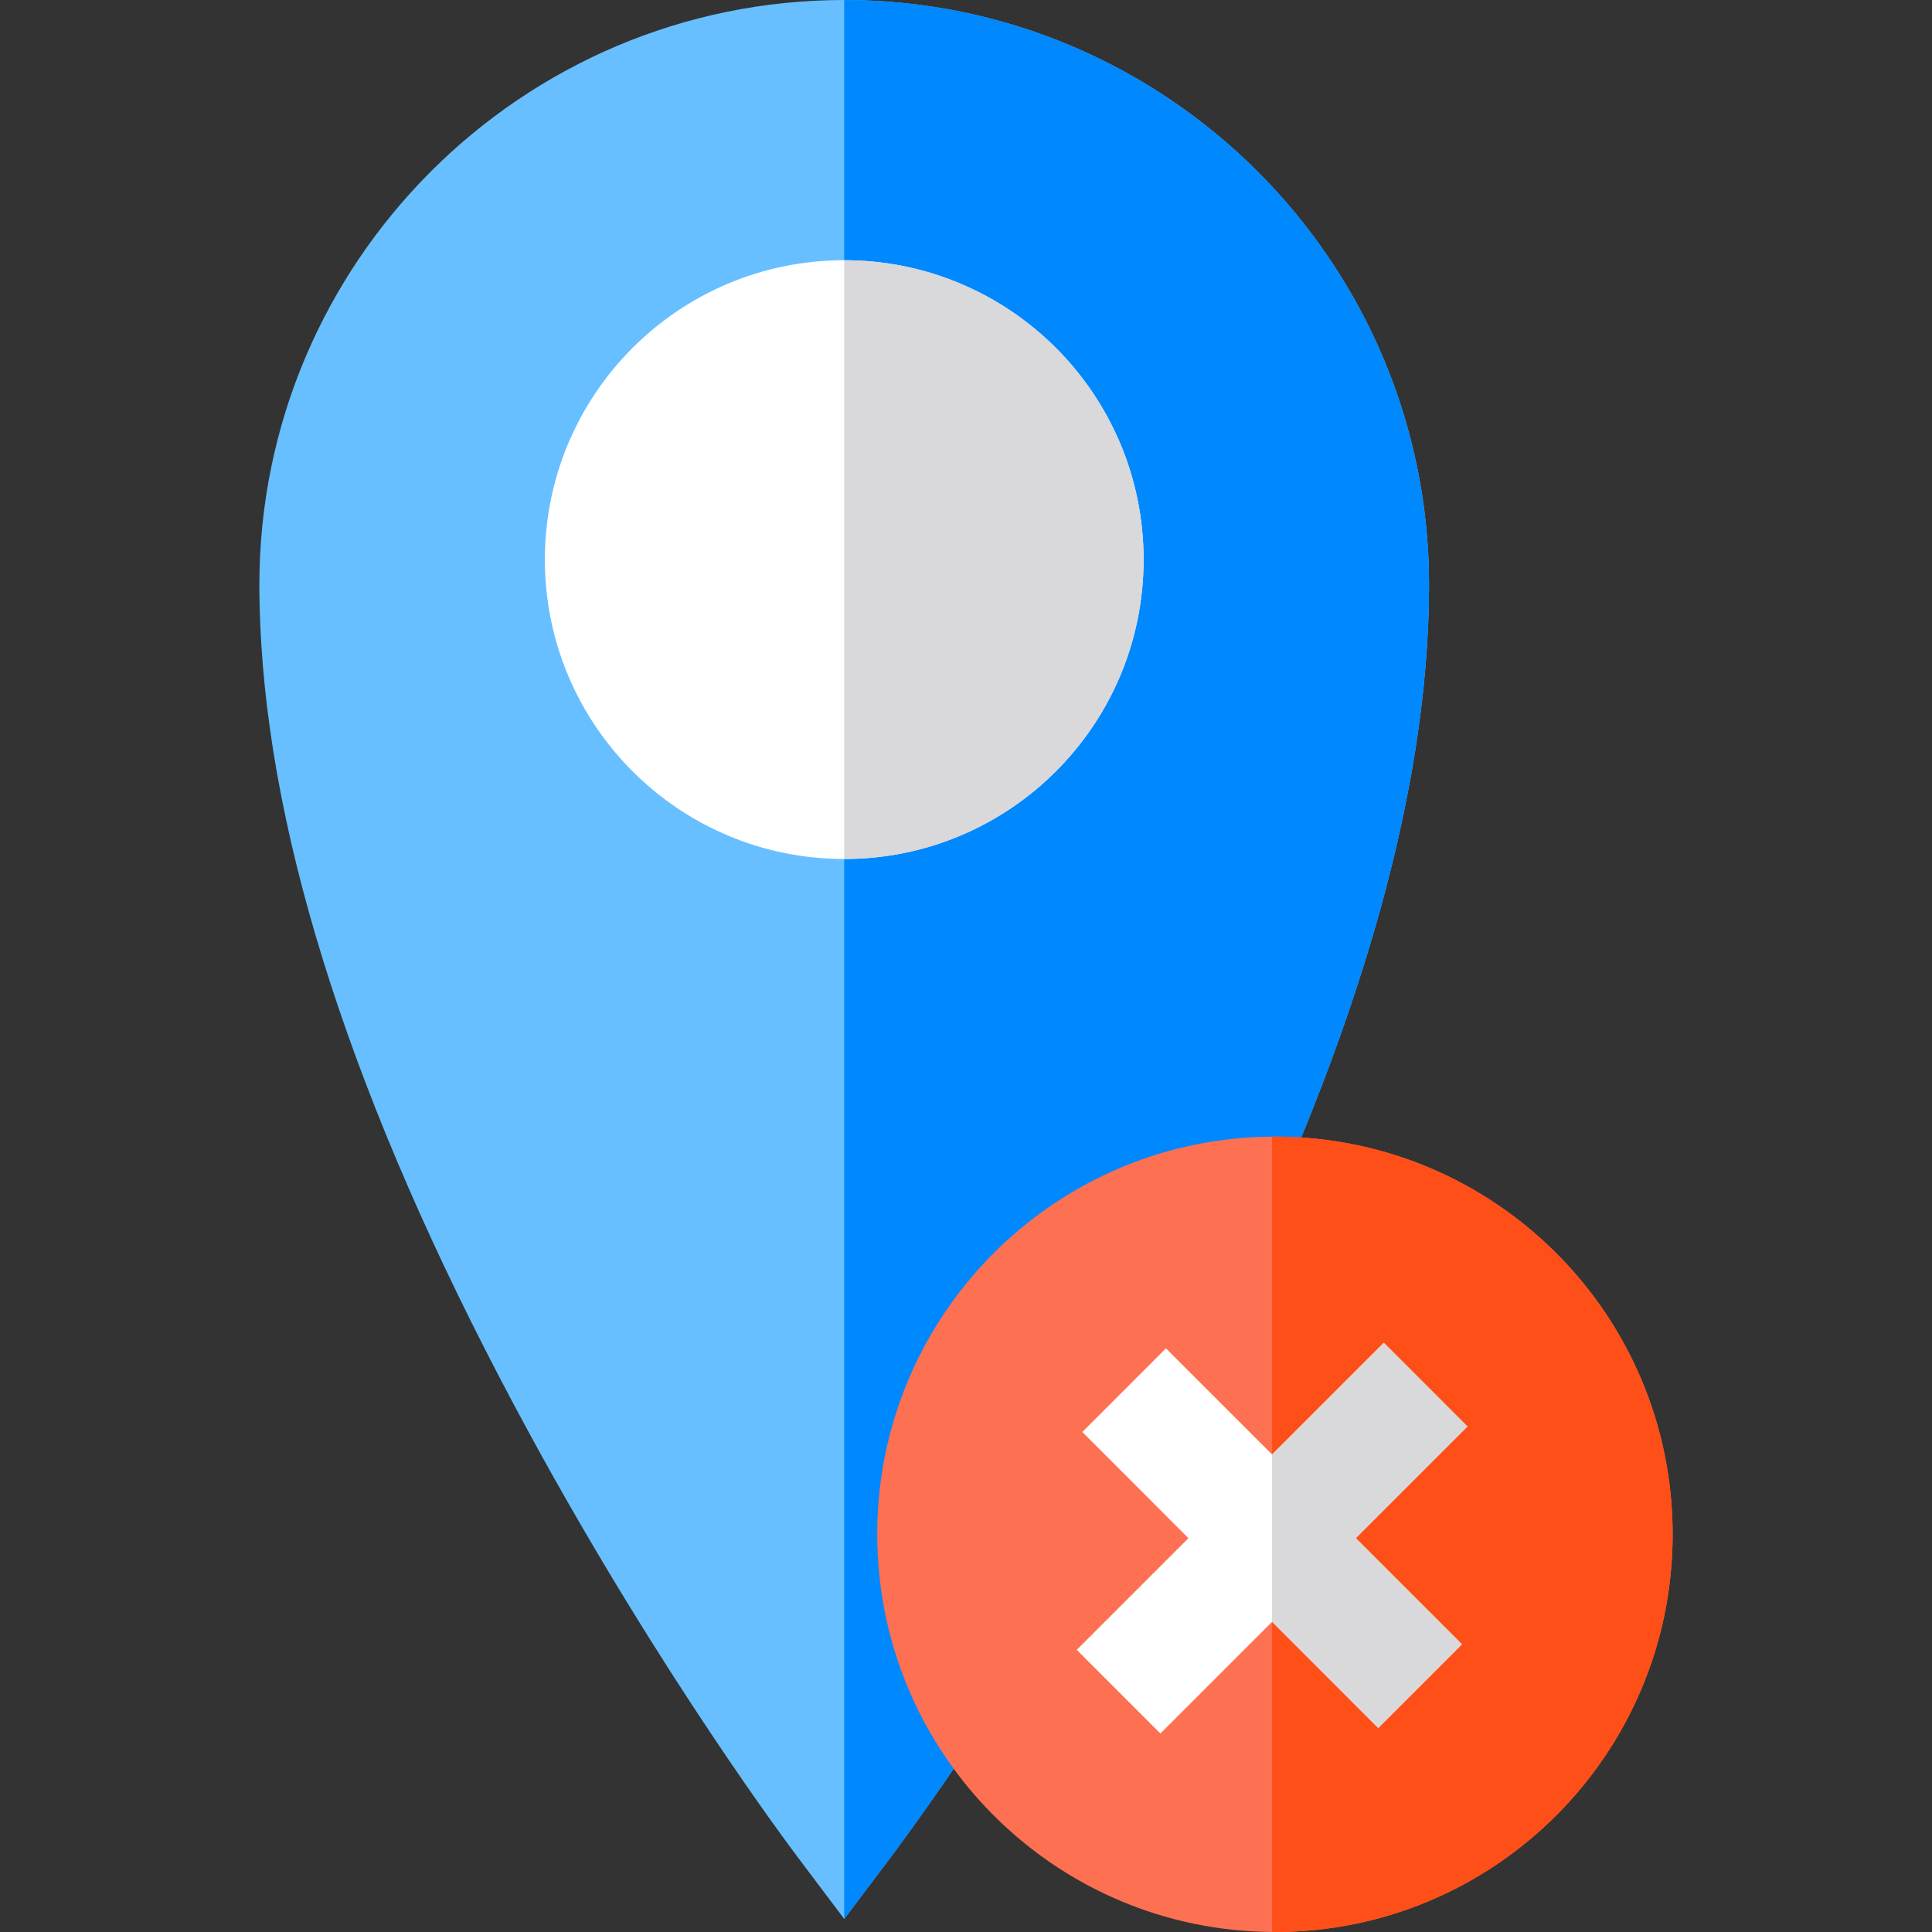 <?xml version="1.0" encoding="iso-8859-1"?>
<!-- Uploaded to: SVG Repo, www.svgrepo.com, Generator: SVG Repo Mixer Tools -->
<svg height="800px" width="800px" version="1.1" id="Layer_1" xmlns="http://www.w3.org/2000/svg" xmlns:xlink="http://www.w3.org/1999/xlink" 
	 viewBox="0 0 512 512" xml:space="preserve">
<rect x="0" y="0" width="512" height="512" fill="#333333" stroke="none"/>
<path style="fill:#67BFFF;" d="M378.713,154.99c0,1.672-0.021,3.354-0.052,5.047c-0.021,0.575-0.031,1.149-0.042,1.724
	c-0.031,1.108-0.073,2.226-0.125,3.333c-0.073,1.766-0.167,3.532-0.272,5.308c-0.01,0.136-0.01,0.261-0.021,0.397
	c-3.678,58.912-27.523,129.15-71.053,209.106c-34.837,64.011-69.183,109.736-70.897,111.993c0,0.01,0,0.01,0,0.01l-12.497,16.604
	l-0.031-0.031l-0.021,0.031l-12.466-16.551l-0.01-0.031c-1.452-1.912-35.934-47.752-70.918-112.024
	C96.778,299.95,72.933,229.711,69.255,170.8c-0.01-0.136-0.01-0.272-0.021-0.408c-0.115-1.776-0.199-3.542-0.272-5.287
	c-0.052-1.118-0.094-2.236-0.125-3.344c-0.01-0.575-0.031-1.149-0.042-1.724c-0.031-1.693-0.063-3.375-0.063-5.047
	C68.733,69.528,138.26,0,223.723,0S378.713,69.528,378.713,154.99z"/>
<path style="fill:#0088FF;" d="M378.713,154.99c0,1.672-0.021,3.354-0.052,5.047c-0.021,0.575-0.031,1.149-0.042,1.724
	c-0.031,1.108-0.073,2.226-0.125,3.333c-0.073,1.766-0.167,3.532-0.272,5.308c-0.01,0.136-0.01,0.261-0.021,0.397
	c-3.678,58.912-27.523,129.15-71.053,209.106c-34.837,64.011-69.183,109.736-70.897,111.993c0,0.01,0,0.01,0,0.01l-12.497,16.604
	l-0.031-0.031V0C309.186,0,378.713,69.528,378.713,154.99z"/>
<path style="fill:#FFFFFF;" d="M303.062,148.303c0,43.813-35.516,79.339-79.339,79.339c-43.813,0-79.329-35.527-79.329-79.339
	c0-43.823,35.516-79.339,79.329-79.339C267.546,68.964,303.062,104.48,303.062,148.303z"/>
<path style="fill:#D9D8DB;" d="M303.062,148.303c0,43.813-35.516,79.339-79.339,79.339V68.964
	C267.546,68.964,303.062,104.48,303.062,148.303z"/>
<path style="fill:#FD7052;" d="M443.267,406.601C443.267,464.812,396.08,512,337.868,512c-0.251,0-0.502,0-0.752-0.01
	c-28.474-0.188-54.251-11.682-73.101-30.208c-16.927-16.635-28.265-38.933-30.929-63.844c-0.397-3.72-0.617-7.502-0.617-11.337
	c0-31.587,13.908-59.925,35.913-79.245c0.24-0.209,0.481-0.418,0.721-0.616c8.579-7.398,18.369-13.427,29.017-17.774
	c12.048-4.901,25.203-7.659,38.996-7.743c0.251-0.01,0.502-0.01,0.752-0.01C396.08,301.212,443.267,348.389,443.267,406.601z"/>
<path style="fill:#FF4F18;" d="M443.267,406.601C443.267,464.812,396.08,512,337.868,512c-0.251,0-0.502,0-0.752-0.01V301.222
	c0.251-0.01,0.502-0.01,0.752-0.01C396.08,301.212,443.267,348.389,443.267,406.601z"/>
<polygon style="fill:#FFFFFF;" points="359.283,407.63 387.423,435.759 365.25,457.932 337.121,429.792 307.519,459.394 
	285.357,437.222 314.948,407.63 286.819,379.491 308.982,357.328 337.111,385.447 337.121,385.457 366.713,355.865 388.875,378.038 
	"/>
<polygon style="fill:#D9D8DB;" points="359.283,407.63 387.423,435.759 365.25,457.932 337.121,429.792 337.111,429.803 
	337.111,385.447 337.121,385.457 366.713,355.865 388.875,378.038 "/>
</svg>